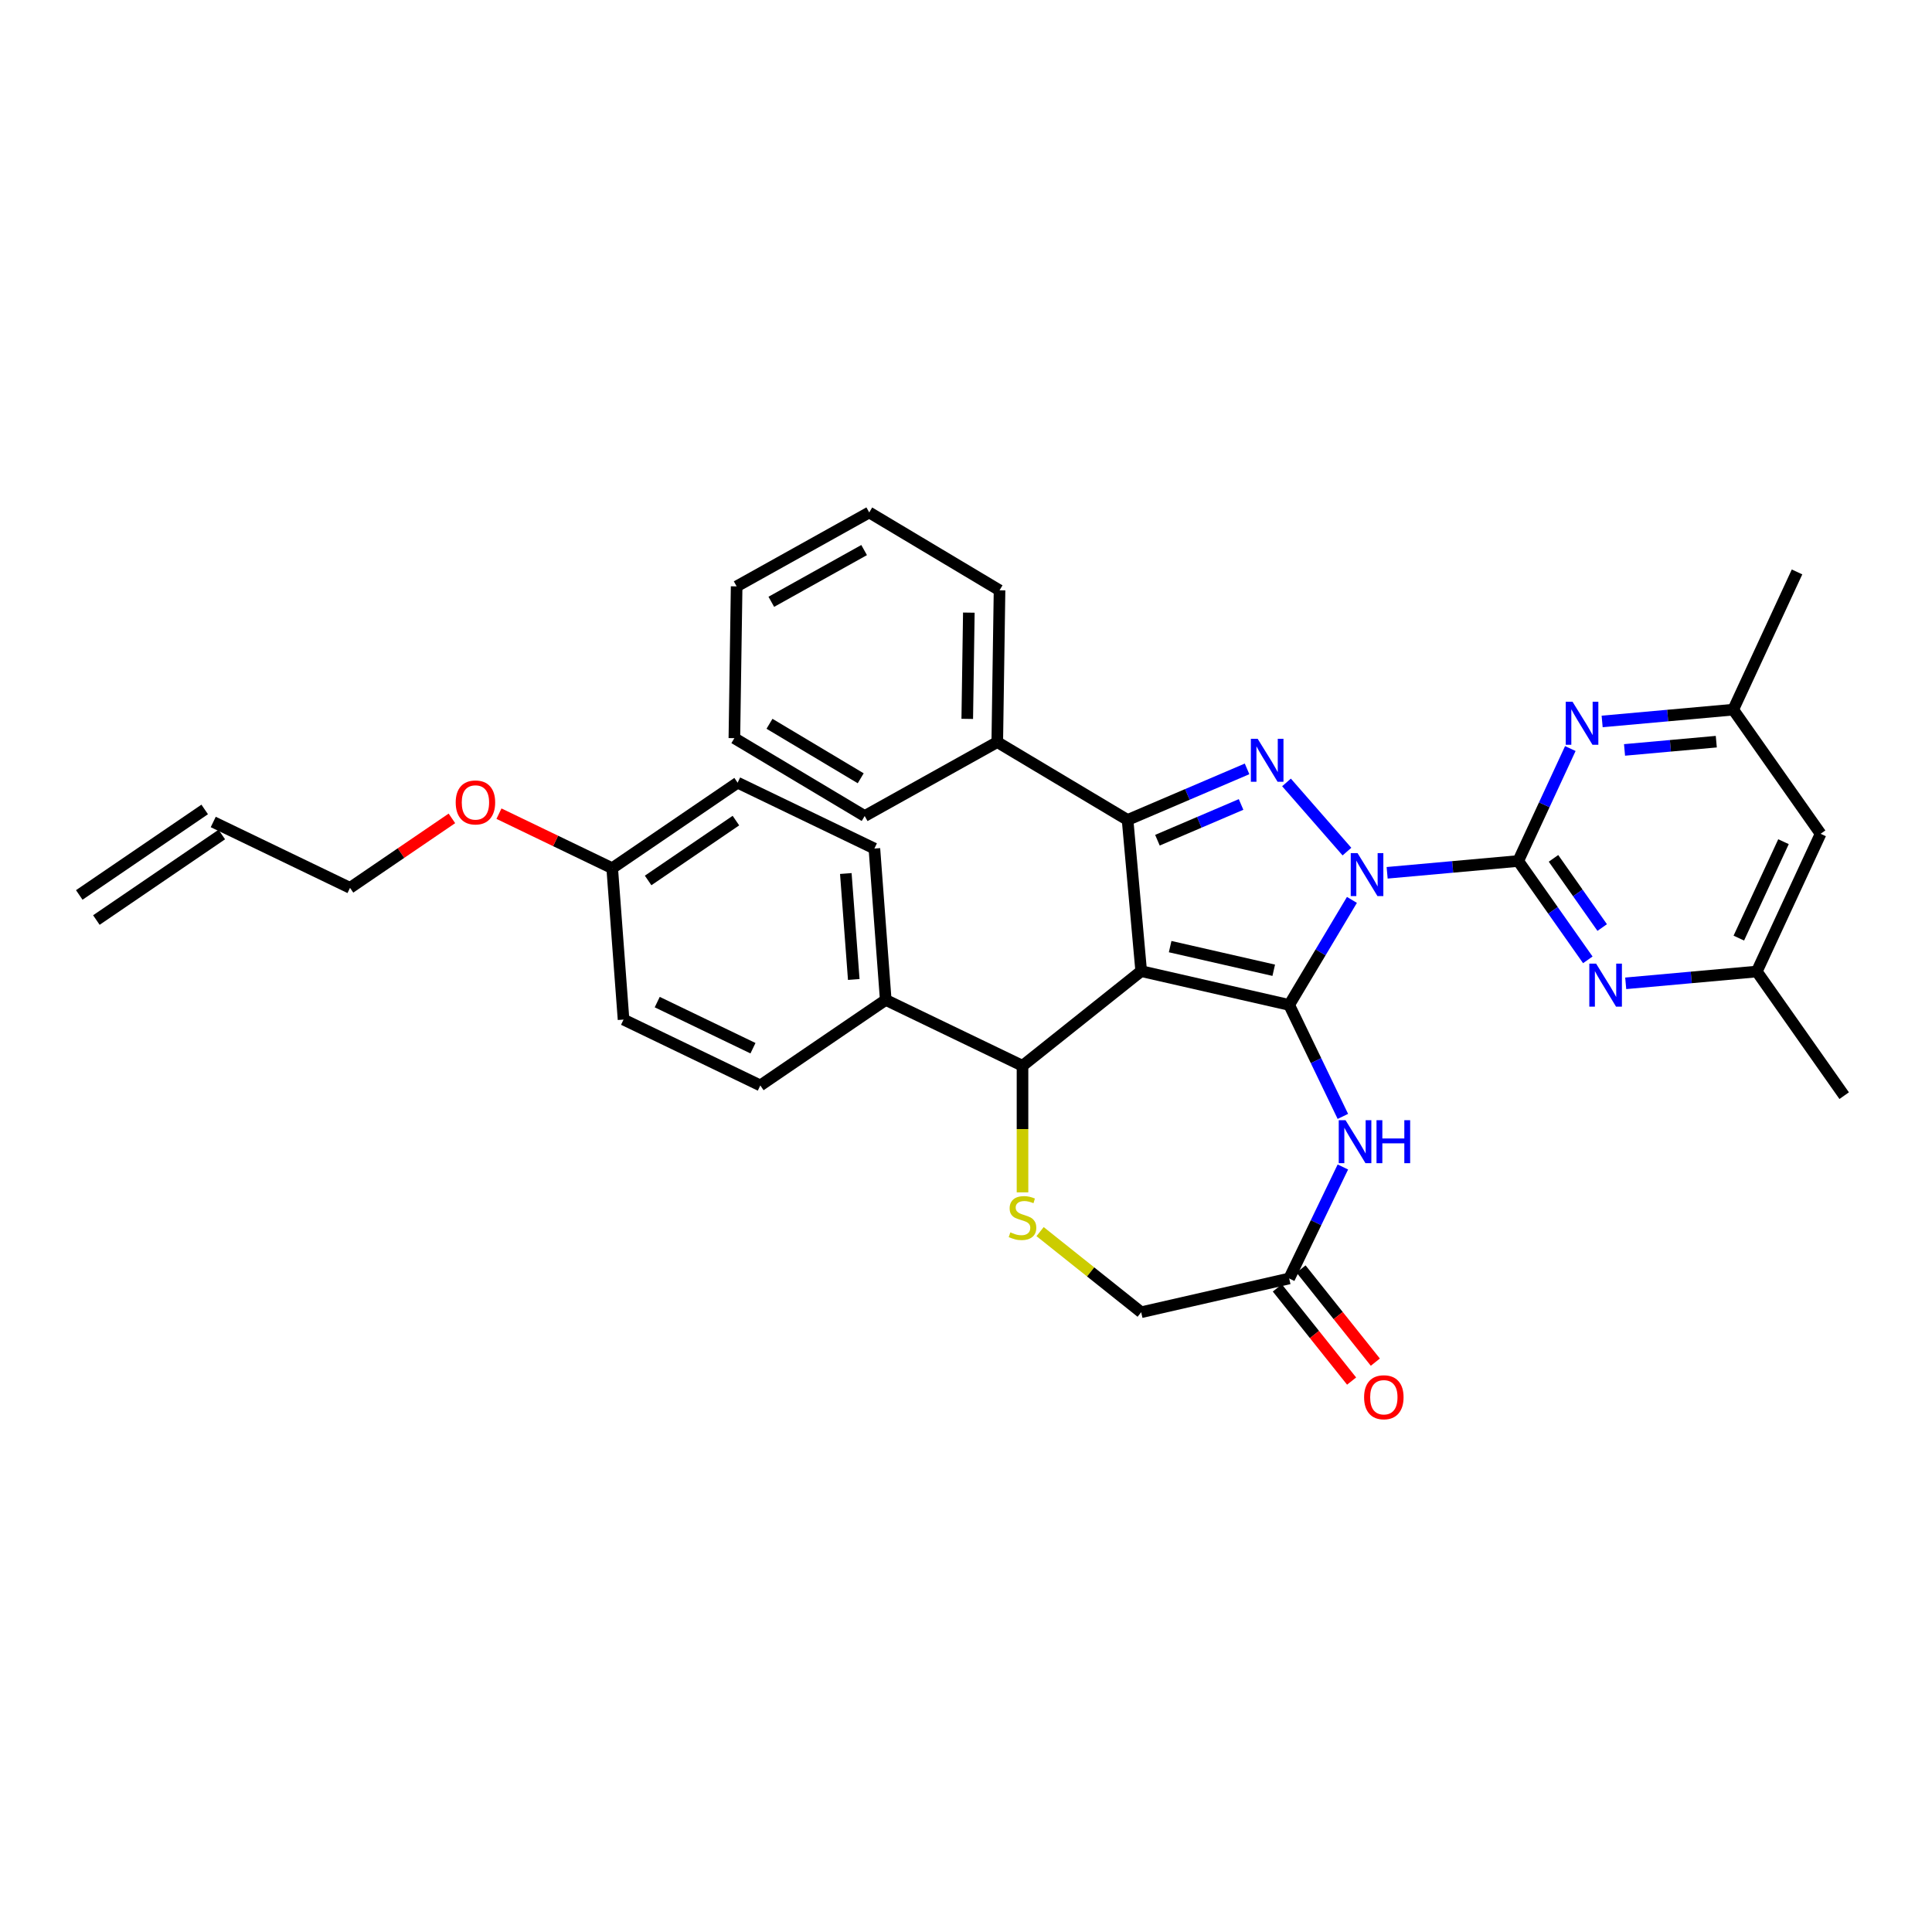 <?xml version='1.0' encoding='iso-8859-1'?>
<svg version='1.1' baseProfile='full'
              xmlns='http://www.w3.org/2000/svg'
                      xmlns:rdkit='http://www.rdkit.org/xml'
                      xmlns:xlink='http://www.w3.org/1999/xlink'
                  xml:space='preserve'
width='1000px' height='1000px' viewBox='0 0 1000 1000'>
<!-- END OF HEADER -->
<rect style='opacity:1.0;fill:#FFFFFF;stroke:none' width='1000' height='1000' x='0' y='0'> </rect>
<path class='bond-0' d='M 699.758,465.786 L 683.519,492.966' style='fill:none;fill-rule:evenodd;stroke:#0000FF;stroke-width:6px;stroke-linecap:butt;stroke-linejoin:miter;stroke-opacity:1' />
<path class='bond-0' d='M 683.519,492.966 L 667.28,520.146' style='fill:none;fill-rule:evenodd;stroke:#000000;stroke-width:6px;stroke-linecap:butt;stroke-linejoin:miter;stroke-opacity:1' />
<path class='bond-2' d='M 697.176,440.789 L 665.891,404.981' style='fill:none;fill-rule:evenodd;stroke:#0000FF;stroke-width:6px;stroke-linecap:butt;stroke-linejoin:miter;stroke-opacity:1' />
<path class='bond-3' d='M 717.982,451.76 L 751.909,448.707' style='fill:none;fill-rule:evenodd;stroke:#0000FF;stroke-width:6px;stroke-linecap:butt;stroke-linejoin:miter;stroke-opacity:1' />
<path class='bond-3' d='M 751.909,448.707 L 785.835,445.653' style='fill:none;fill-rule:evenodd;stroke:#000000;stroke-width:6px;stroke-linecap:butt;stroke-linejoin:miter;stroke-opacity:1' />
<path class='bond-1' d='M 667.28,520.146 L 590.678,502.662' style='fill:none;fill-rule:evenodd;stroke:#000000;stroke-width:6px;stroke-linecap:butt;stroke-linejoin:miter;stroke-opacity:1' />
<path class='bond-1' d='M 659.286,502.203 L 605.665,489.965' style='fill:none;fill-rule:evenodd;stroke:#000000;stroke-width:6px;stroke-linecap:butt;stroke-linejoin:miter;stroke-opacity:1' />
<path class='bond-5' d='M 667.28,520.146 L 681.173,548.997' style='fill:none;fill-rule:evenodd;stroke:#000000;stroke-width:6px;stroke-linecap:butt;stroke-linejoin:miter;stroke-opacity:1' />
<path class='bond-5' d='M 681.173,548.997 L 695.067,577.847' style='fill:none;fill-rule:evenodd;stroke:#0000FF;stroke-width:6px;stroke-linecap:butt;stroke-linejoin:miter;stroke-opacity:1' />
<path class='bond-6' d='M 590.678,502.662 L 529.248,551.651' style='fill:none;fill-rule:evenodd;stroke:#000000;stroke-width:6px;stroke-linecap:butt;stroke-linejoin:miter;stroke-opacity:1' />
<path class='bond-34' d='M 590.678,502.662 L 583.635,424.407' style='fill:none;fill-rule:evenodd;stroke:#000000;stroke-width:6px;stroke-linecap:butt;stroke-linejoin:miter;stroke-opacity:1' />
<path class='bond-4' d='M 645.481,397.972 L 614.558,411.19' style='fill:none;fill-rule:evenodd;stroke:#0000FF;stroke-width:6px;stroke-linecap:butt;stroke-linejoin:miter;stroke-opacity:1' />
<path class='bond-4' d='M 614.558,411.19 L 583.635,424.407' style='fill:none;fill-rule:evenodd;stroke:#000000;stroke-width:6px;stroke-linecap:butt;stroke-linejoin:miter;stroke-opacity:1' />
<path class='bond-4' d='M 642.38,416.387 L 620.734,425.639' style='fill:none;fill-rule:evenodd;stroke:#0000FF;stroke-width:6px;stroke-linecap:butt;stroke-linejoin:miter;stroke-opacity:1' />
<path class='bond-4' d='M 620.734,425.639 L 599.088,434.891' style='fill:none;fill-rule:evenodd;stroke:#000000;stroke-width:6px;stroke-linecap:butt;stroke-linejoin:miter;stroke-opacity:1' />
<path class='bond-7' d='M 785.835,445.653 L 803.841,471.233' style='fill:none;fill-rule:evenodd;stroke:#000000;stroke-width:6px;stroke-linecap:butt;stroke-linejoin:miter;stroke-opacity:1' />
<path class='bond-7' d='M 803.841,471.233 L 821.848,496.813' style='fill:none;fill-rule:evenodd;stroke:#0000FF;stroke-width:6px;stroke-linecap:butt;stroke-linejoin:miter;stroke-opacity:1' />
<path class='bond-7' d='M 804.087,444.282 L 816.691,462.188' style='fill:none;fill-rule:evenodd;stroke:#000000;stroke-width:6px;stroke-linecap:butt;stroke-linejoin:miter;stroke-opacity:1' />
<path class='bond-7' d='M 816.691,462.188 L 829.296,480.093' style='fill:none;fill-rule:evenodd;stroke:#0000FF;stroke-width:6px;stroke-linecap:butt;stroke-linejoin:miter;stroke-opacity:1' />
<path class='bond-8' d='M 785.835,445.653 L 799.317,416.552' style='fill:none;fill-rule:evenodd;stroke:#000000;stroke-width:6px;stroke-linecap:butt;stroke-linejoin:miter;stroke-opacity:1' />
<path class='bond-8' d='M 799.317,416.552 L 812.799,387.45' style='fill:none;fill-rule:evenodd;stroke:#0000FF;stroke-width:6px;stroke-linecap:butt;stroke-linejoin:miter;stroke-opacity:1' />
<path class='bond-12' d='M 583.635,424.407 L 516.185,384.107' style='fill:none;fill-rule:evenodd;stroke:#000000;stroke-width:6px;stroke-linecap:butt;stroke-linejoin:miter;stroke-opacity:1' />
<path class='bond-10' d='M 695.067,604.027 L 681.173,632.878' style='fill:none;fill-rule:evenodd;stroke:#0000FF;stroke-width:6px;stroke-linecap:butt;stroke-linejoin:miter;stroke-opacity:1' />
<path class='bond-10' d='M 681.173,632.878 L 667.28,661.728' style='fill:none;fill-rule:evenodd;stroke:#000000;stroke-width:6px;stroke-linecap:butt;stroke-linejoin:miter;stroke-opacity:1' />
<path class='bond-9' d='M 529.248,551.651 L 529.248,584.408' style='fill:none;fill-rule:evenodd;stroke:#000000;stroke-width:6px;stroke-linecap:butt;stroke-linejoin:miter;stroke-opacity:1' />
<path class='bond-9' d='M 529.248,584.408 L 529.248,617.165' style='fill:none;fill-rule:evenodd;stroke:#CCCC00;stroke-width:6px;stroke-linecap:butt;stroke-linejoin:miter;stroke-opacity:1' />
<path class='bond-11' d='M 529.248,551.651 L 458.457,517.56' style='fill:none;fill-rule:evenodd;stroke:#000000;stroke-width:6px;stroke-linecap:butt;stroke-linejoin:miter;stroke-opacity:1' />
<path class='bond-14' d='M 841.465,508.967 L 875.392,505.913' style='fill:none;fill-rule:evenodd;stroke:#0000FF;stroke-width:6px;stroke-linecap:butt;stroke-linejoin:miter;stroke-opacity:1' />
<path class='bond-14' d='M 875.392,505.913 L 909.318,502.86' style='fill:none;fill-rule:evenodd;stroke:#000000;stroke-width:6px;stroke-linecap:butt;stroke-linejoin:miter;stroke-opacity:1' />
<path class='bond-13' d='M 829.266,373.424 L 863.193,370.37' style='fill:none;fill-rule:evenodd;stroke:#0000FF;stroke-width:6px;stroke-linecap:butt;stroke-linejoin:miter;stroke-opacity:1' />
<path class='bond-13' d='M 863.193,370.37 L 897.119,367.317' style='fill:none;fill-rule:evenodd;stroke:#000000;stroke-width:6px;stroke-linecap:butt;stroke-linejoin:miter;stroke-opacity:1' />
<path class='bond-13' d='M 840.853,388.159 L 864.601,386.022' style='fill:none;fill-rule:evenodd;stroke:#0000FF;stroke-width:6px;stroke-linecap:butt;stroke-linejoin:miter;stroke-opacity:1' />
<path class='bond-13' d='M 864.601,386.022 L 888.35,383.884' style='fill:none;fill-rule:evenodd;stroke:#000000;stroke-width:6px;stroke-linecap:butt;stroke-linejoin:miter;stroke-opacity:1' />
<path class='bond-36' d='M 538.346,637.479 L 564.512,658.346' style='fill:none;fill-rule:evenodd;stroke:#CCCC00;stroke-width:6px;stroke-linecap:butt;stroke-linejoin:miter;stroke-opacity:1' />
<path class='bond-36' d='M 564.512,658.346 L 590.678,679.212' style='fill:none;fill-rule:evenodd;stroke:#000000;stroke-width:6px;stroke-linecap:butt;stroke-linejoin:miter;stroke-opacity:1' />
<path class='bond-15' d='M 667.28,661.728 L 590.678,679.212' style='fill:none;fill-rule:evenodd;stroke:#000000;stroke-width:6px;stroke-linecap:butt;stroke-linejoin:miter;stroke-opacity:1' />
<path class='bond-17' d='M 661.137,666.627 L 680.362,690.734' style='fill:none;fill-rule:evenodd;stroke:#000000;stroke-width:6px;stroke-linecap:butt;stroke-linejoin:miter;stroke-opacity:1' />
<path class='bond-17' d='M 680.362,690.734 L 699.586,714.841' style='fill:none;fill-rule:evenodd;stroke:#FF0000;stroke-width:6px;stroke-linecap:butt;stroke-linejoin:miter;stroke-opacity:1' />
<path class='bond-17' d='M 673.423,656.829 L 692.648,680.936' style='fill:none;fill-rule:evenodd;stroke:#000000;stroke-width:6px;stroke-linecap:butt;stroke-linejoin:miter;stroke-opacity:1' />
<path class='bond-17' d='M 692.648,680.936 L 711.872,705.044' style='fill:none;fill-rule:evenodd;stroke:#FF0000;stroke-width:6px;stroke-linecap:butt;stroke-linejoin:miter;stroke-opacity:1' />
<path class='bond-18' d='M 458.457,517.56 L 452.585,439.208' style='fill:none;fill-rule:evenodd;stroke:#000000;stroke-width:6px;stroke-linecap:butt;stroke-linejoin:miter;stroke-opacity:1' />
<path class='bond-18' d='M 441.906,506.982 L 437.795,452.135' style='fill:none;fill-rule:evenodd;stroke:#000000;stroke-width:6px;stroke-linecap:butt;stroke-linejoin:miter;stroke-opacity:1' />
<path class='bond-19' d='M 458.457,517.56 L 393.537,561.821' style='fill:none;fill-rule:evenodd;stroke:#000000;stroke-width:6px;stroke-linecap:butt;stroke-linejoin:miter;stroke-opacity:1' />
<path class='bond-29' d='M 516.185,384.107 L 517.36,305.544' style='fill:none;fill-rule:evenodd;stroke:#000000;stroke-width:6px;stroke-linecap:butt;stroke-linejoin:miter;stroke-opacity:1' />
<path class='bond-29' d='M 500.648,372.088 L 501.471,317.093' style='fill:none;fill-rule:evenodd;stroke:#000000;stroke-width:6px;stroke-linecap:butt;stroke-linejoin:miter;stroke-opacity:1' />
<path class='bond-30' d='M 516.185,384.107 L 447.559,422.371' style='fill:none;fill-rule:evenodd;stroke:#000000;stroke-width:6px;stroke-linecap:butt;stroke-linejoin:miter;stroke-opacity:1' />
<path class='bond-16' d='M 897.119,367.317 L 942.346,431.567' style='fill:none;fill-rule:evenodd;stroke:#000000;stroke-width:6px;stroke-linecap:butt;stroke-linejoin:miter;stroke-opacity:1' />
<path class='bond-27' d='M 897.119,367.317 L 930.147,296.024' style='fill:none;fill-rule:evenodd;stroke:#000000;stroke-width:6px;stroke-linecap:butt;stroke-linejoin:miter;stroke-opacity:1' />
<path class='bond-28' d='M 909.318,502.86 L 954.545,567.11' style='fill:none;fill-rule:evenodd;stroke:#000000;stroke-width:6px;stroke-linecap:butt;stroke-linejoin:miter;stroke-opacity:1' />
<path class='bond-35' d='M 909.318,502.86 L 942.346,431.567' style='fill:none;fill-rule:evenodd;stroke:#000000;stroke-width:6px;stroke-linecap:butt;stroke-linejoin:miter;stroke-opacity:1' />
<path class='bond-35' d='M 900.014,485.56 L 923.134,435.655' style='fill:none;fill-rule:evenodd;stroke:#000000;stroke-width:6px;stroke-linecap:butt;stroke-linejoin:miter;stroke-opacity:1' />
<path class='bond-24' d='M 452.585,439.208 L 381.794,405.117' style='fill:none;fill-rule:evenodd;stroke:#000000;stroke-width:6px;stroke-linecap:butt;stroke-linejoin:miter;stroke-opacity:1' />
<path class='bond-23' d='M 393.537,561.821 L 322.747,527.73' style='fill:none;fill-rule:evenodd;stroke:#000000;stroke-width:6px;stroke-linecap:butt;stroke-linejoin:miter;stroke-opacity:1' />
<path class='bond-23' d='M 389.737,542.55 L 340.183,518.686' style='fill:none;fill-rule:evenodd;stroke:#000000;stroke-width:6px;stroke-linecap:butt;stroke-linejoin:miter;stroke-opacity:1' />
<path class='bond-20' d='M 110.374,425.457 L 181.165,459.548' style='fill:none;fill-rule:evenodd;stroke:#000000;stroke-width:6px;stroke-linecap:butt;stroke-linejoin:miter;stroke-opacity:1' />
<path class='bond-21' d='M 105.948,418.965 L 41.028,463.226' style='fill:none;fill-rule:evenodd;stroke:#000000;stroke-width:6px;stroke-linecap:butt;stroke-linejoin:miter;stroke-opacity:1' />
<path class='bond-21' d='M 114.8,431.949 L 49.881,476.21' style='fill:none;fill-rule:evenodd;stroke:#000000;stroke-width:6px;stroke-linecap:butt;stroke-linejoin:miter;stroke-opacity:1' />
<path class='bond-22' d='M 316.875,449.378 L 322.747,527.73' style='fill:none;fill-rule:evenodd;stroke:#000000;stroke-width:6px;stroke-linecap:butt;stroke-linejoin:miter;stroke-opacity:1' />
<path class='bond-25' d='M 316.875,449.378 L 287.569,435.265' style='fill:none;fill-rule:evenodd;stroke:#000000;stroke-width:6px;stroke-linecap:butt;stroke-linejoin:miter;stroke-opacity:1' />
<path class='bond-25' d='M 287.569,435.265 L 258.263,421.152' style='fill:none;fill-rule:evenodd;stroke:#FF0000;stroke-width:6px;stroke-linecap:butt;stroke-linejoin:miter;stroke-opacity:1' />
<path class='bond-38' d='M 316.875,449.378 L 381.794,405.117' style='fill:none;fill-rule:evenodd;stroke:#000000;stroke-width:6px;stroke-linecap:butt;stroke-linejoin:miter;stroke-opacity:1' />
<path class='bond-38' d='M 335.465,455.723 L 380.908,424.74' style='fill:none;fill-rule:evenodd;stroke:#000000;stroke-width:6px;stroke-linecap:butt;stroke-linejoin:miter;stroke-opacity:1' />
<path class='bond-26' d='M 233.905,423.59 L 207.535,441.569' style='fill:none;fill-rule:evenodd;stroke:#FF0000;stroke-width:6px;stroke-linecap:butt;stroke-linejoin:miter;stroke-opacity:1' />
<path class='bond-26' d='M 207.535,441.569 L 181.165,459.548' style='fill:none;fill-rule:evenodd;stroke:#000000;stroke-width:6px;stroke-linecap:butt;stroke-linejoin:miter;stroke-opacity:1' />
<path class='bond-32' d='M 517.36,305.544 L 449.91,265.244' style='fill:none;fill-rule:evenodd;stroke:#000000;stroke-width:6px;stroke-linecap:butt;stroke-linejoin:miter;stroke-opacity:1' />
<path class='bond-31' d='M 447.559,422.371 L 380.109,382.071' style='fill:none;fill-rule:evenodd;stroke:#000000;stroke-width:6px;stroke-linecap:butt;stroke-linejoin:miter;stroke-opacity:1' />
<path class='bond-31' d='M 445.502,402.836 L 398.286,374.626' style='fill:none;fill-rule:evenodd;stroke:#000000;stroke-width:6px;stroke-linecap:butt;stroke-linejoin:miter;stroke-opacity:1' />
<path class='bond-33' d='M 380.109,382.071 L 381.284,303.508' style='fill:none;fill-rule:evenodd;stroke:#000000;stroke-width:6px;stroke-linecap:butt;stroke-linejoin:miter;stroke-opacity:1' />
<path class='bond-37' d='M 449.91,265.244 L 381.284,303.508' style='fill:none;fill-rule:evenodd;stroke:#000000;stroke-width:6px;stroke-linecap:butt;stroke-linejoin:miter;stroke-opacity:1' />
<path class='bond-37' d='M 447.269,284.709 L 399.231,311.494' style='fill:none;fill-rule:evenodd;stroke:#000000;stroke-width:6px;stroke-linecap:butt;stroke-linejoin:miter;stroke-opacity:1' />
<path  class='atom-0' d='M 702.661 441.571
L 709.952 453.356
Q 710.675 454.519, 711.838 456.625
Q 713.001 458.731, 713.064 458.856
L 713.064 441.571
L 716.018 441.571
L 716.018 463.822
L 712.969 463.822
L 705.144 450.936
Q 704.232 449.428, 703.258 447.699
Q 702.315 445.971, 702.032 445.436
L 702.032 463.822
L 699.141 463.822
L 699.141 441.571
L 702.661 441.571
' fill='#0000FF'/>
<path  class='atom-3' d='M 650.965 382.4
L 658.257 394.186
Q 658.979 395.349, 660.142 397.455
Q 661.305 399.56, 661.368 399.686
L 661.368 382.4
L 664.322 382.4
L 664.322 404.652
L 661.274 404.652
L 653.448 391.766
Q 652.537 390.257, 651.562 388.529
Q 650.619 386.8, 650.337 386.266
L 650.337 404.652
L 647.445 404.652
L 647.445 382.4
L 650.965 382.4
' fill='#0000FF'/>
<path  class='atom-6' d='M 696.452 579.811
L 703.744 591.597
Q 704.467 592.76, 705.629 594.866
Q 706.792 596.972, 706.855 597.097
L 706.855 579.811
L 709.81 579.811
L 709.81 602.063
L 706.761 602.063
L 698.935 589.177
Q 698.024 587.669, 697.049 585.94
Q 696.107 584.212, 695.824 583.677
L 695.824 602.063
L 692.932 602.063
L 692.932 579.811
L 696.452 579.811
' fill='#0000FF'/>
<path  class='atom-6' d='M 712.481 579.811
L 715.498 579.811
L 715.498 589.272
L 726.875 589.272
L 726.875 579.811
L 729.893 579.811
L 729.893 602.063
L 726.875 602.063
L 726.875 591.786
L 715.498 591.786
L 715.498 602.063
L 712.481 602.063
L 712.481 579.811
' fill='#0000FF'/>
<path  class='atom-8' d='M 826.144 498.777
L 833.435 510.563
Q 834.158 511.726, 835.321 513.832
Q 836.484 515.937, 836.547 516.063
L 836.547 498.777
L 839.501 498.777
L 839.501 521.029
L 836.452 521.029
L 828.627 508.143
Q 827.715 506.634, 826.741 504.906
Q 825.798 503.177, 825.515 502.643
L 825.515 521.029
L 822.624 521.029
L 822.624 498.777
L 826.144 498.777
' fill='#0000FF'/>
<path  class='atom-9' d='M 813.945 363.234
L 821.236 375.02
Q 821.959 376.183, 823.122 378.289
Q 824.285 380.395, 824.348 380.52
L 824.348 363.234
L 827.302 363.234
L 827.302 385.486
L 824.253 385.486
L 816.428 372.6
Q 815.516 371.092, 814.542 369.363
Q 813.599 367.634, 813.316 367.1
L 813.316 385.486
L 810.425 385.486
L 810.425 363.234
L 813.945 363.234
' fill='#0000FF'/>
<path  class='atom-10' d='M 522.962 637.86
Q 523.213 637.955, 524.25 638.395
Q 525.288 638.835, 526.419 639.118
Q 527.582 639.369, 528.713 639.369
Q 530.819 639.369, 532.045 638.363
Q 533.271 637.326, 533.271 635.535
Q 533.271 634.309, 532.642 633.555
Q 532.045 632.8, 531.102 632.392
Q 530.159 631.983, 528.588 631.512
Q 526.608 630.915, 525.413 630.349
Q 524.25 629.783, 523.402 628.589
Q 522.585 627.395, 522.585 625.383
Q 522.585 622.586, 524.47 620.858
Q 526.388 619.129, 530.159 619.129
Q 532.736 619.129, 535.659 620.355
L 534.936 622.775
Q 532.265 621.675, 530.253 621.675
Q 528.085 621.675, 526.891 622.586
Q 525.696 623.466, 525.728 625.006
Q 525.728 626.2, 526.325 626.923
Q 526.953 627.646, 527.833 628.055
Q 528.745 628.463, 530.253 628.935
Q 532.265 629.563, 533.459 630.192
Q 534.653 630.82, 535.502 632.109
Q 536.382 633.366, 536.382 635.535
Q 536.382 638.615, 534.308 640.281
Q 532.265 641.915, 528.839 641.915
Q 526.859 641.915, 525.35 641.475
Q 523.873 641.066, 522.113 640.343
L 522.962 637.86
' fill='#CCCC00'/>
<path  class='atom-18' d='M 706.054 723.221
Q 706.054 717.878, 708.694 714.893
Q 711.334 711.907, 716.269 711.907
Q 721.203 711.907, 723.843 714.893
Q 726.483 717.878, 726.483 723.221
Q 726.483 728.627, 723.812 731.707
Q 721.14 734.756, 716.269 734.756
Q 711.366 734.756, 708.694 731.707
Q 706.054 728.658, 706.054 723.221
M 716.269 732.241
Q 719.663 732.241, 721.486 729.978
Q 723.34 727.684, 723.34 723.221
Q 723.34 718.853, 721.486 716.653
Q 719.663 714.421, 716.269 714.421
Q 712.874 714.421, 711.02 716.621
Q 709.197 718.821, 709.197 723.221
Q 709.197 727.715, 711.02 729.978
Q 712.874 732.241, 716.269 732.241
' fill='#FF0000'/>
<path  class='atom-26' d='M 235.87 415.35
Q 235.87 410.007, 238.51 407.021
Q 241.15 404.035, 246.084 404.035
Q 251.018 404.035, 253.658 407.021
Q 256.298 410.007, 256.298 415.35
Q 256.298 420.755, 253.627 423.835
Q 250.955 426.884, 246.084 426.884
Q 241.181 426.884, 238.51 423.835
Q 235.87 420.787, 235.87 415.35
M 246.084 424.37
Q 249.478 424.37, 251.301 422.107
Q 253.155 419.813, 253.155 415.35
Q 253.155 410.981, 251.301 408.781
Q 249.478 406.55, 246.084 406.55
Q 242.69 406.55, 240.835 408.75
Q 239.012 410.95, 239.012 415.35
Q 239.012 419.844, 240.835 422.107
Q 242.69 424.37, 246.084 424.37
' fill='#FF0000'/>
</svg>
